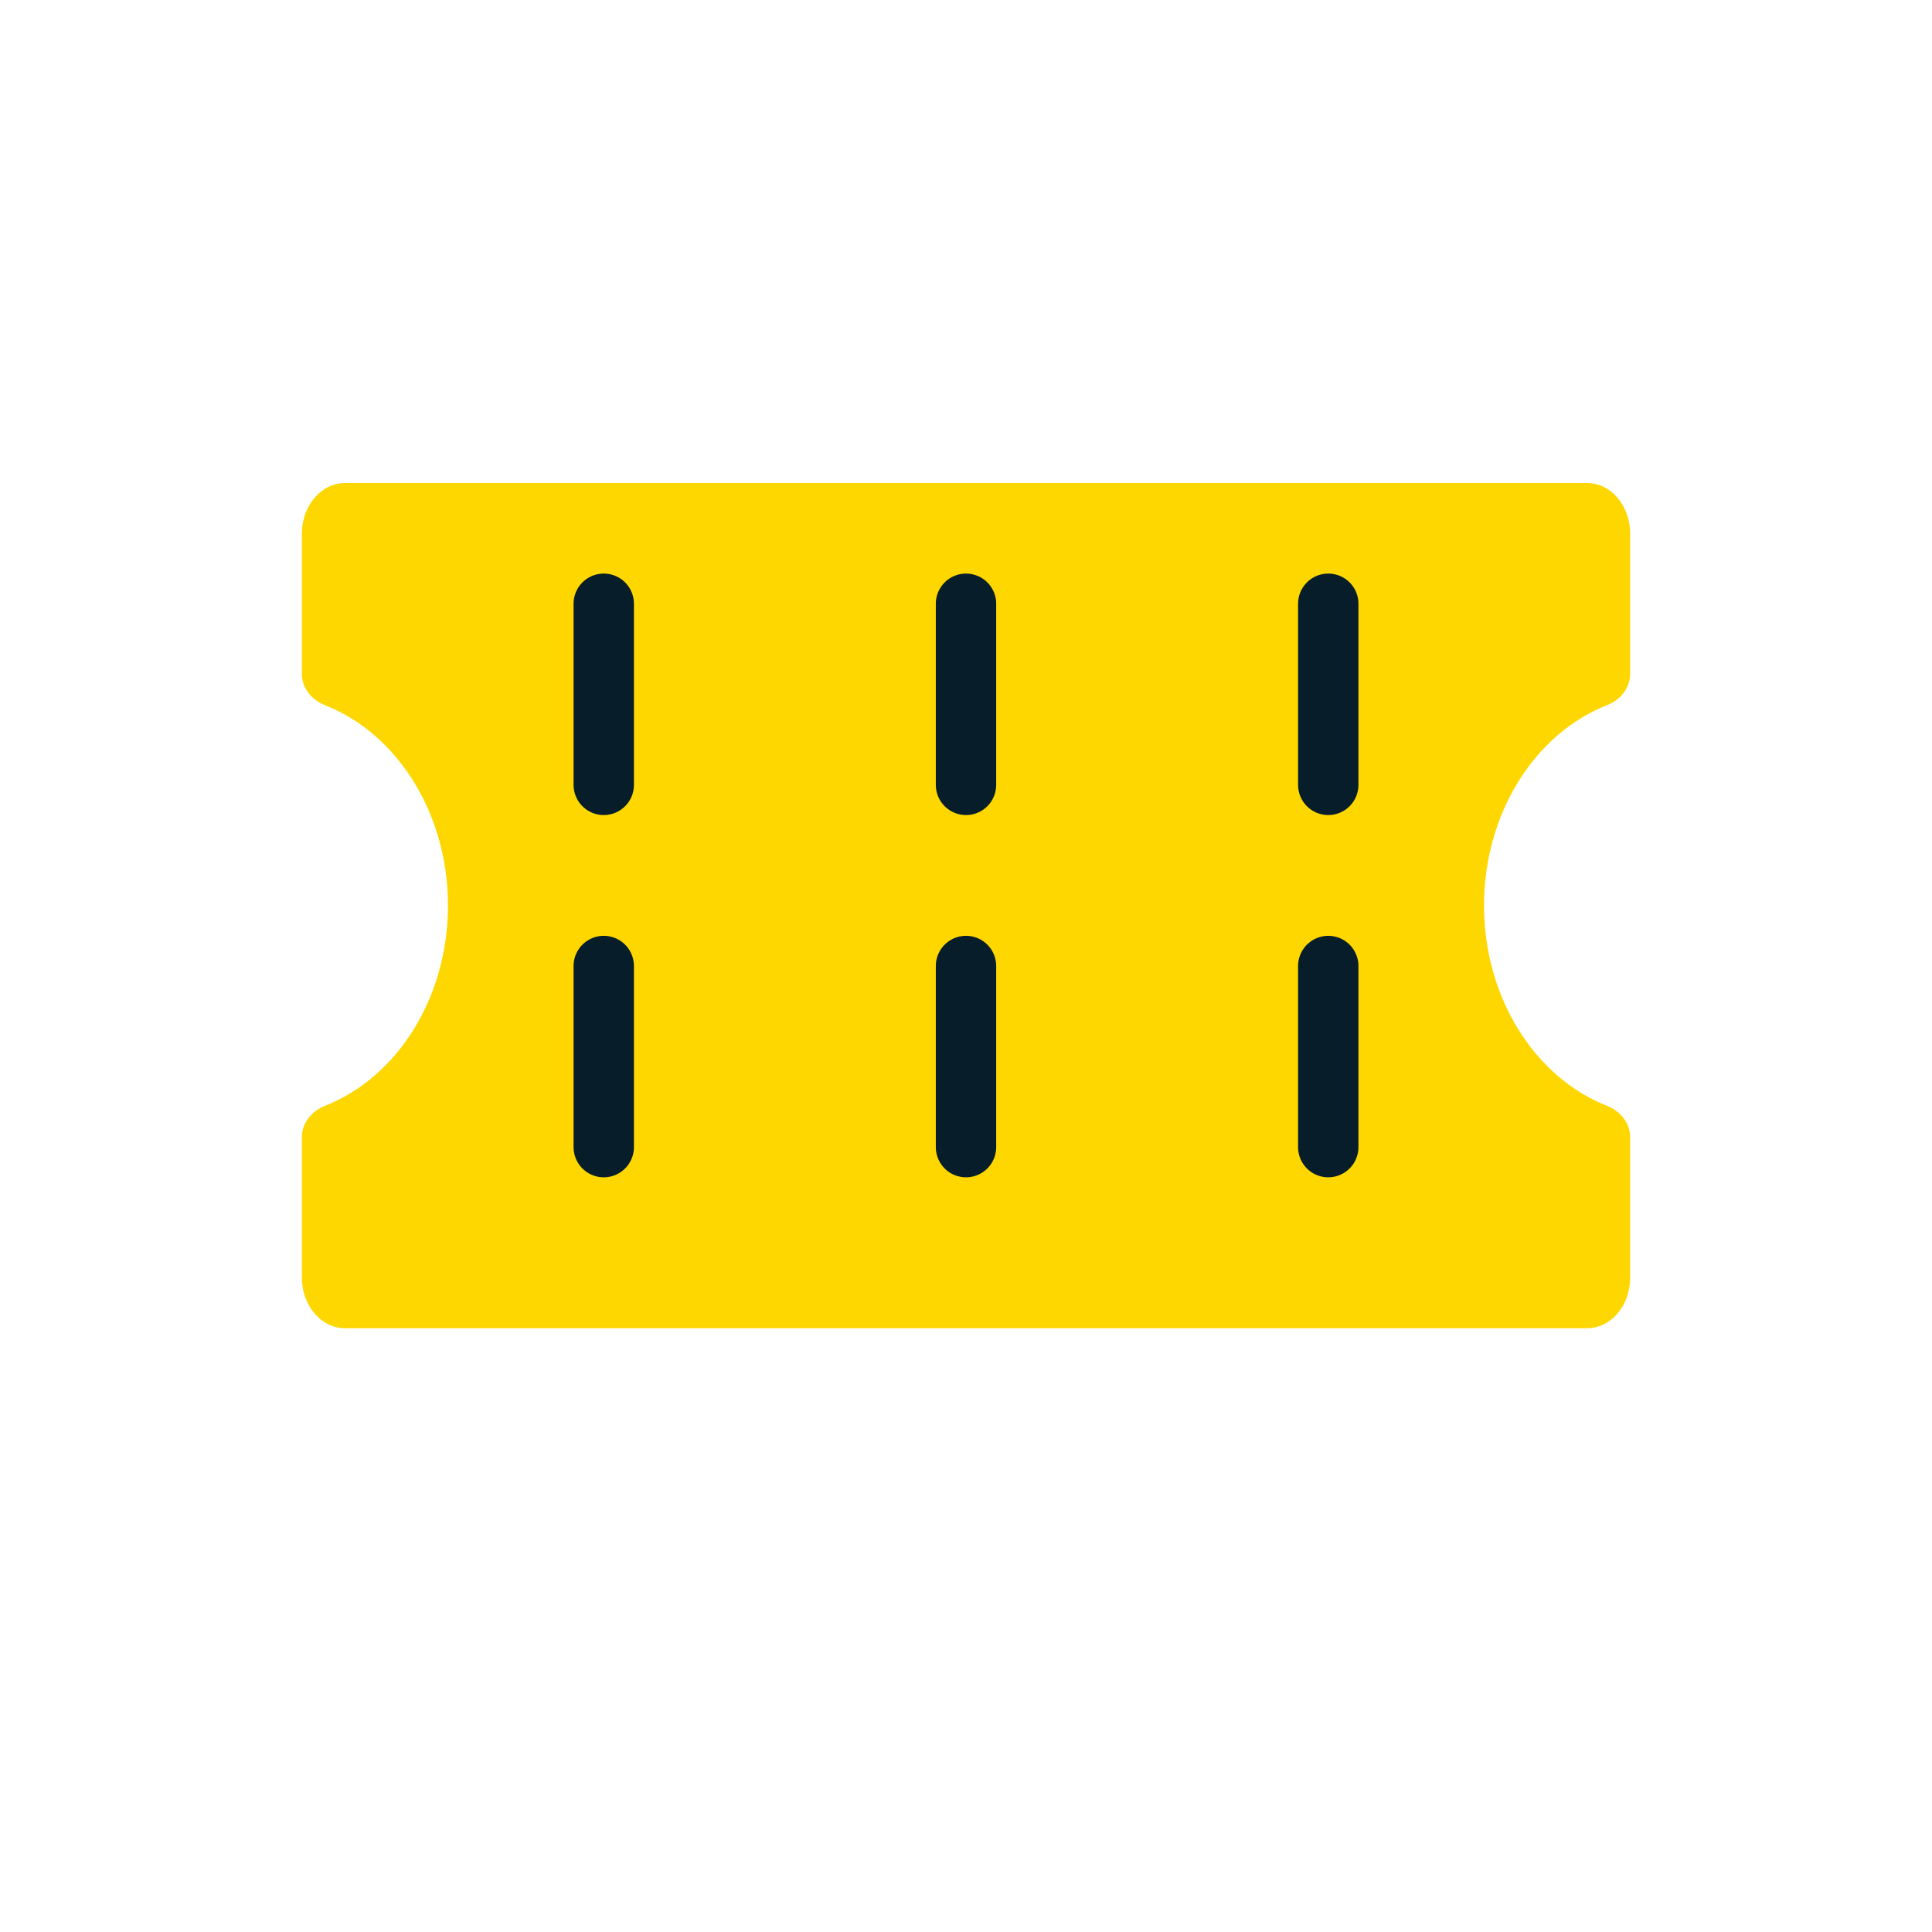 <svg width="32" height="32" viewBox="0 0 32 32" fill="none" xmlns="http://www.w3.org/2000/svg">
<path d="M26.284 8H5.716C5.321 8 5 8.375 5 8.837V11.163C5 11.396 5.163 11.594 5.38 11.679C6.585 12.152 7.42 13.479 7.42 14.998C7.42 16.517 6.585 17.844 5.38 18.317C5.163 18.403 5 18.6 5 18.833V21.163C5 21.625 5.321 22 5.716 22H26.284C26.474 22.001 26.656 21.913 26.791 21.756C26.926 21.599 27.001 21.385 27 21.163V18.833C27 18.6 26.837 18.403 26.62 18.317C25.415 17.844 24.58 16.517 24.58 14.998C24.58 13.479 25.415 12.152 26.62 11.679C26.837 11.594 27 11.396 27 11.163V8.837C27.001 8.615 26.926 8.402 26.791 8.244C26.656 8.087 26.474 7.999 26.284 8Z" fill="#FFD700"/>
<path d="M10 10V20" stroke="#071E2A" stroke-linecap="round" stroke-dasharray="3 3"/>
<path d="M16 10V20" stroke="#071E2A" stroke-linecap="round" stroke-dasharray="3 3"/>
<path d="M22 10V20" stroke="#071E2A" stroke-linecap="round" stroke-dasharray="3 3"/>
</svg>
